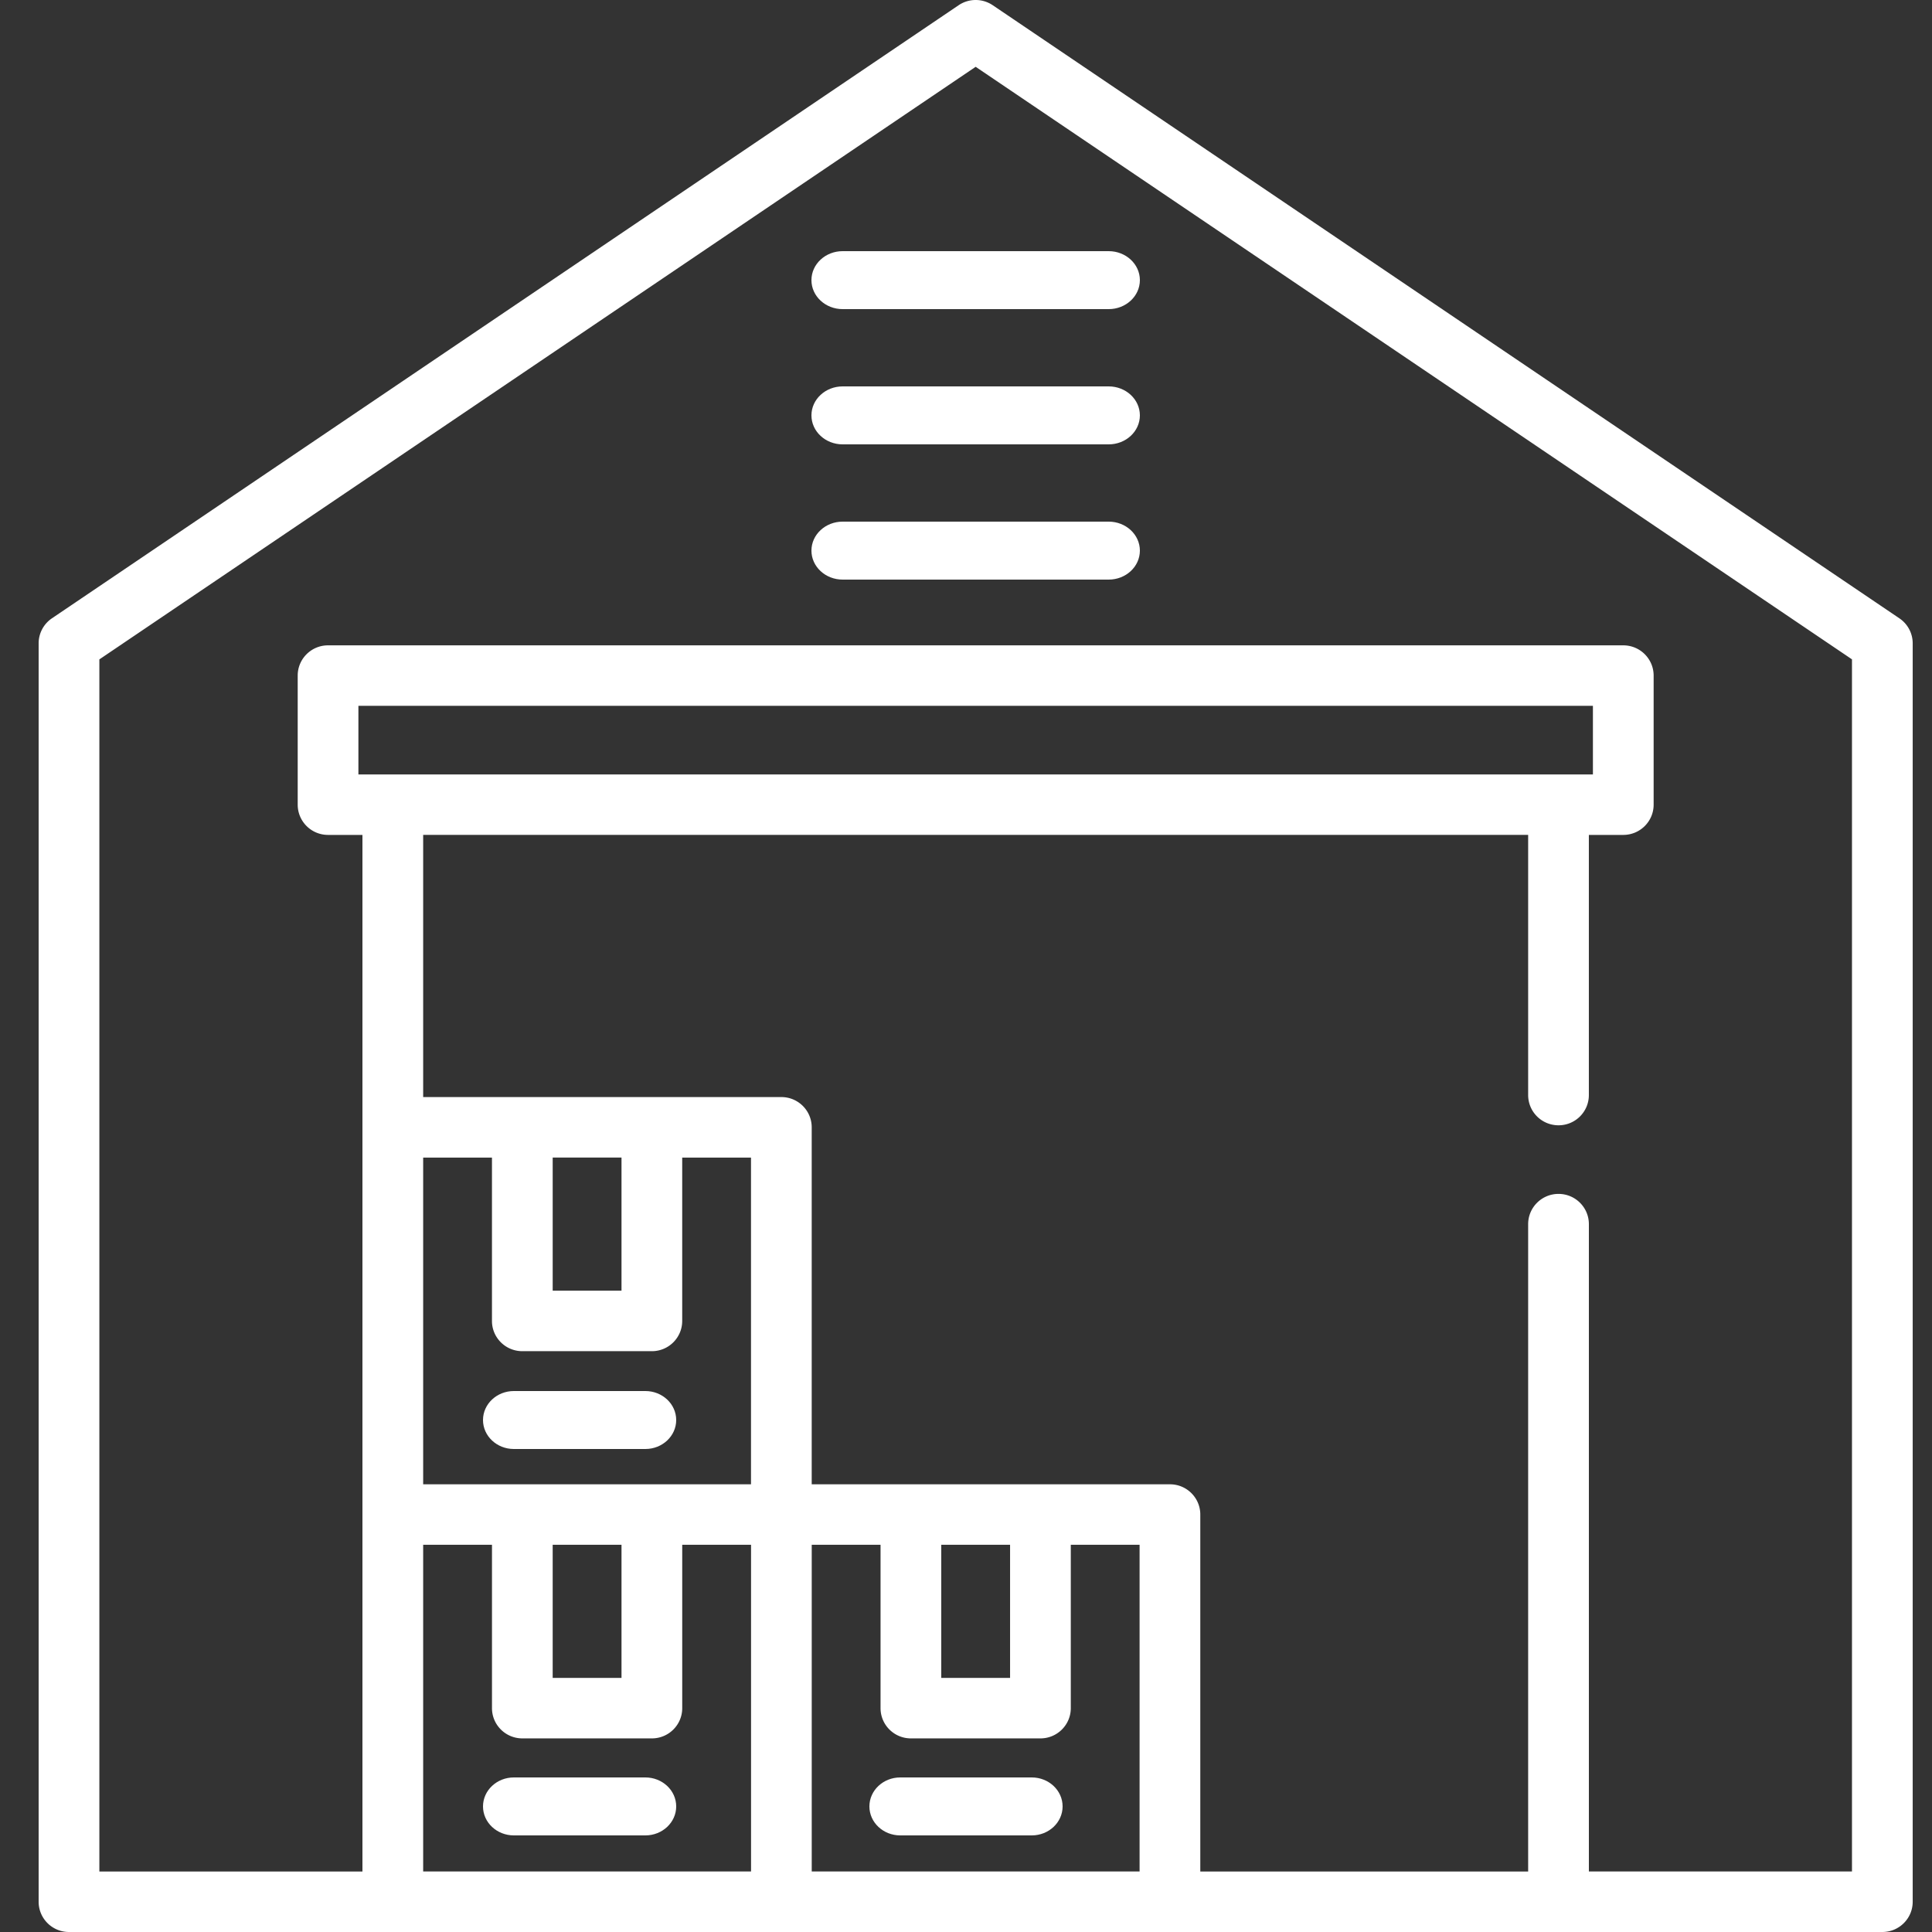 <svg width="100" height="100" xmlns="http://www.w3.org/2000/svg"><rect width="100%" height="100%" fill="#333333" stroke="none"/><g fill="#FFF" fill-rule="nonzero"><path d="M98.31 32.003L51.383.27a1.575 1.575 0 00-1.764 0L2.689 32.003c-.43.291-.689.776-.689 1.296v65.135C2 99.3 2.703 100 3.571 100H97.43c.868 0 1.571-.701 1.571-1.566V33.3c0-.52-.258-1.005-.69-1.296zM38.873 96.868h-16.97v-16.91h3.562v8.455c0 .865.704 1.566 1.572 1.566h6.704c.868 0 1.571-.7 1.571-1.566v-8.455h3.562v16.91zM18.551 40.084v-3.55h63.898v3.55H18.551zm10.056 46.763v-6.889h3.562v6.89h-3.562zm10.265-10.02H21.903v-16.91h3.561v8.455c0 .864.704 1.565 1.571 1.565h6.705c.867 0 1.571-.7 1.571-1.565v-8.455h3.561v16.91zM28.607 66.806v-6.89h3.562v6.89h-3.562zm30.378 30.062h-16.97v-16.91h3.562v8.455c0 .865.703 1.566 1.571 1.566h6.704c.868 0 1.572-.7 1.572-1.566v-8.455h3.561v16.91zm-10.266-10.02v-6.89h3.562v6.89h-3.562zm47.139 10.02H82.24V63.362c0-.865-.703-1.566-1.571-1.566s-1.572.701-1.572 1.566v33.508h-16.97V78.392c0-.864-.703-1.565-1.57-1.565H42.014V58.35c0-.865-.703-1.566-1.571-1.566H21.903v-13.57h57.194v13.466c0 .864.703 1.565 1.572 1.565.867 0 1.57-.7 1.57-1.565V43.215h1.782c.868 0 1.571-.701 1.571-1.566v-6.68c0-.865-.703-1.566-1.571-1.566H16.979c-.867 0-1.57.7-1.57 1.566v6.68c0 .865.703 1.566 1.57 1.566h1.781V96.87H5.143v-62.74L50.5 3.458l45.358 30.67v62.74z"/><path d="M57.386 13H43.614c-.891 0-1.614.672-1.614 1.5s.723 1.5 1.614 1.5h13.772c.891 0 1.614-.672 1.614-1.5s-.723-1.5-1.614-1.5zM57.386 20H43.614c-.891 0-1.614.672-1.614 1.5s.723 1.5 1.614 1.5h13.772c.891 0 1.614-.672 1.614-1.5s-.723-1.5-1.614-1.5zM57.386 27H43.614c-.891 0-1.614.672-1.614 1.5s.723 1.5 1.614 1.5h13.772c.891 0 1.614-.672 1.614-1.5s-.723-1.5-1.614-1.5zM33.404 72h-6.808c-.881 0-1.596.672-1.596 1.5s.714 1.5 1.596 1.5h6.808c.881 0 1.596-.672 1.596-1.5s-.715-1.5-1.596-1.5zM33.404 92h-6.808c-.881 0-1.596.672-1.596 1.5s.714 1.5 1.596 1.5h6.808c.881 0 1.596-.672 1.596-1.5s-.715-1.5-1.596-1.5zM53.404 92h-6.808c-.881 0-1.596.672-1.596 1.5s.714 1.5 1.596 1.5h6.808c.882 0 1.596-.672 1.596-1.5s-.714-1.5-1.596-1.5z"/></g></svg>
